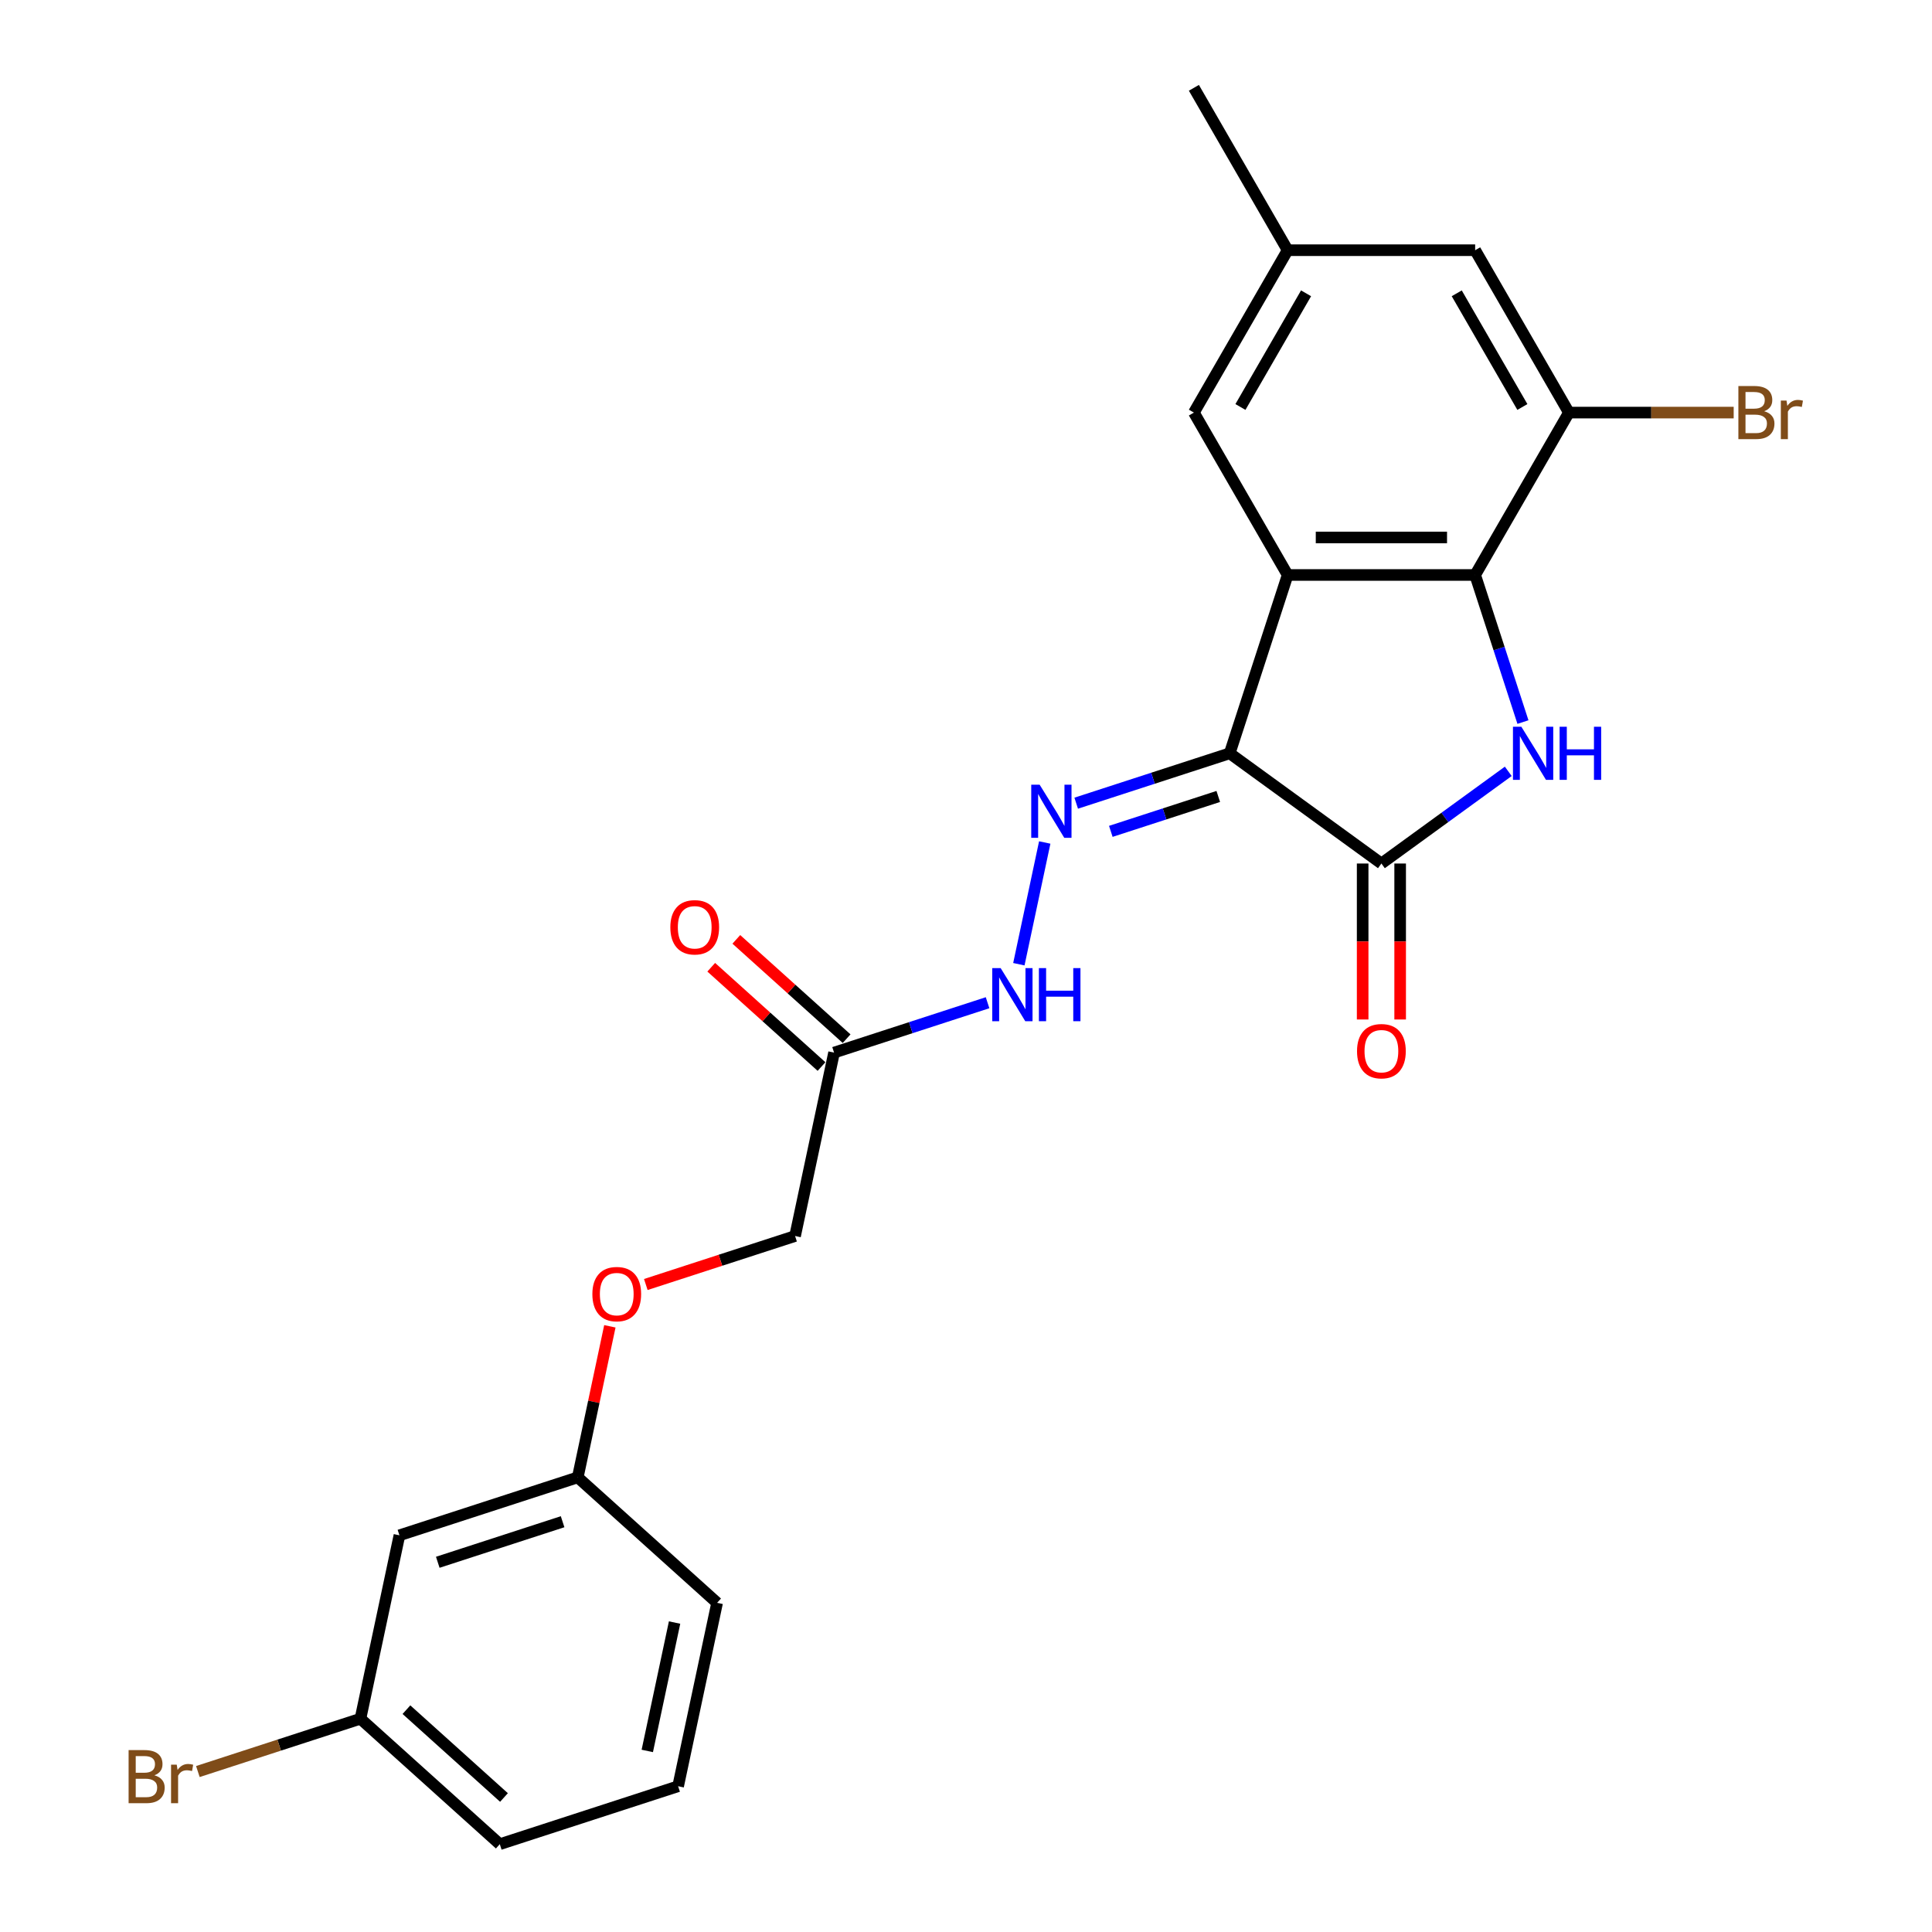 <?xml version='1.0' encoding='iso-8859-1'?>
<svg version='1.1' baseProfile='full'
              xmlns='http://www.w3.org/2000/svg'
                      xmlns:rdkit='http://www.rdkit.org/xml'
                      xmlns:xlink='http://www.w3.org/1999/xlink'
                  xml:space='preserve'
width='1000px' height='1000px' viewBox='0 0 1000 1000'>
<!-- END OF HEADER -->
<rect style='opacity:1.0;fill:#FFFFFF;stroke:none' width='1000' height='1000' x='0' y='0'> </rect>
<path class='bond-0' d='M 636.494,389.91 L 666.485,297.606' style='fill:none;fill-rule:evenodd;stroke:#000000;stroke-width:6px;stroke-linecap:butt;stroke-linejoin:miter;stroke-opacity:1' />
<path class='bond-2' d='M 636.494,389.91 L 715.012,446.956' style='fill:none;fill-rule:evenodd;stroke:#000000;stroke-width:6px;stroke-linecap:butt;stroke-linejoin:miter;stroke-opacity:1' />
<path class='bond-4' d='M 636.494,389.91 L 596.767,402.818' style='fill:none;fill-rule:evenodd;stroke:#000000;stroke-width:6px;stroke-linecap:butt;stroke-linejoin:miter;stroke-opacity:1' />
<path class='bond-4' d='M 596.767,402.818 L 557.04,415.726' style='fill:none;fill-rule:evenodd;stroke:#0000FF;stroke-width:6px;stroke-linecap:butt;stroke-linejoin:miter;stroke-opacity:1' />
<path class='bond-4' d='M 630.574,412.243 L 602.765,421.278' style='fill:none;fill-rule:evenodd;stroke:#000000;stroke-width:6px;stroke-linecap:butt;stroke-linejoin:miter;stroke-opacity:1' />
<path class='bond-4' d='M 602.765,421.278 L 574.957,430.314' style='fill:none;fill-rule:evenodd;stroke:#0000FF;stroke-width:6px;stroke-linecap:butt;stroke-linejoin:miter;stroke-opacity:1' />
<path class='bond-3' d='M 666.485,297.606 L 763.538,297.606' style='fill:none;fill-rule:evenodd;stroke:#000000;stroke-width:6px;stroke-linecap:butt;stroke-linejoin:miter;stroke-opacity:1' />
<path class='bond-3' d='M 681.043,278.196 L 748.98,278.196' style='fill:none;fill-rule:evenodd;stroke:#000000;stroke-width:6px;stroke-linecap:butt;stroke-linejoin:miter;stroke-opacity:1' />
<path class='bond-8' d='M 666.485,297.606 L 617.958,213.556' style='fill:none;fill-rule:evenodd;stroke:#000000;stroke-width:6px;stroke-linecap:butt;stroke-linejoin:miter;stroke-opacity:1' />
<path class='bond-1' d='M 780.679,399.246 L 747.845,423.101' style='fill:none;fill-rule:evenodd;stroke:#0000FF;stroke-width:6px;stroke-linecap:butt;stroke-linejoin:miter;stroke-opacity:1' />
<path class='bond-1' d='M 747.845,423.101 L 715.012,446.956' style='fill:none;fill-rule:evenodd;stroke:#000000;stroke-width:6px;stroke-linecap:butt;stroke-linejoin:miter;stroke-opacity:1' />
<path class='bond-24' d='M 788.276,373.741 L 775.907,335.674' style='fill:none;fill-rule:evenodd;stroke:#0000FF;stroke-width:6px;stroke-linecap:butt;stroke-linejoin:miter;stroke-opacity:1' />
<path class='bond-24' d='M 775.907,335.674 L 763.538,297.606' style='fill:none;fill-rule:evenodd;stroke:#000000;stroke-width:6px;stroke-linecap:butt;stroke-linejoin:miter;stroke-opacity:1' />
<path class='bond-9' d='M 705.306,446.956 L 705.306,487.321' style='fill:none;fill-rule:evenodd;stroke:#000000;stroke-width:6px;stroke-linecap:butt;stroke-linejoin:miter;stroke-opacity:1' />
<path class='bond-9' d='M 705.306,487.321 L 705.306,527.685' style='fill:none;fill-rule:evenodd;stroke:#FF0000;stroke-width:6px;stroke-linecap:butt;stroke-linejoin:miter;stroke-opacity:1' />
<path class='bond-9' d='M 724.717,446.956 L 724.717,487.321' style='fill:none;fill-rule:evenodd;stroke:#000000;stroke-width:6px;stroke-linecap:butt;stroke-linejoin:miter;stroke-opacity:1' />
<path class='bond-9' d='M 724.717,487.321 L 724.717,527.685' style='fill:none;fill-rule:evenodd;stroke:#FF0000;stroke-width:6px;stroke-linecap:butt;stroke-linejoin:miter;stroke-opacity:1' />
<path class='bond-5' d='M 763.538,297.606 L 812.065,213.556' style='fill:none;fill-rule:evenodd;stroke:#000000;stroke-width:6px;stroke-linecap:butt;stroke-linejoin:miter;stroke-opacity:1' />
<path class='bond-7' d='M 540.754,436.07 L 527.361,499.077' style='fill:none;fill-rule:evenodd;stroke:#0000FF;stroke-width:6px;stroke-linecap:butt;stroke-linejoin:miter;stroke-opacity:1' />
<path class='bond-16' d='M 812.065,213.556 L 854.71,213.556' style='fill:none;fill-rule:evenodd;stroke:#000000;stroke-width:6px;stroke-linecap:butt;stroke-linejoin:miter;stroke-opacity:1' />
<path class='bond-16' d='M 854.71,213.556 L 897.355,213.556' style='fill:none;fill-rule:evenodd;stroke:#7F4C19;stroke-width:6px;stroke-linecap:butt;stroke-linejoin:miter;stroke-opacity:1' />
<path class='bond-25' d='M 812.065,213.556 L 763.538,129.505' style='fill:none;fill-rule:evenodd;stroke:#000000;stroke-width:6px;stroke-linecap:butt;stroke-linejoin:miter;stroke-opacity:1' />
<path class='bond-25' d='M 787.976,210.654 L 754.007,151.818' style='fill:none;fill-rule:evenodd;stroke:#000000;stroke-width:6px;stroke-linecap:butt;stroke-linejoin:miter;stroke-opacity:1' />
<path class='bond-6' d='M 431.709,544.824 L 471.435,531.916' style='fill:none;fill-rule:evenodd;stroke:#000000;stroke-width:6px;stroke-linecap:butt;stroke-linejoin:miter;stroke-opacity:1' />
<path class='bond-6' d='M 471.435,531.916 L 511.162,519.008' style='fill:none;fill-rule:evenodd;stroke:#0000FF;stroke-width:6px;stroke-linecap:butt;stroke-linejoin:miter;stroke-opacity:1' />
<path class='bond-11' d='M 438.203,537.612 L 409.662,511.914' style='fill:none;fill-rule:evenodd;stroke:#000000;stroke-width:6px;stroke-linecap:butt;stroke-linejoin:miter;stroke-opacity:1' />
<path class='bond-11' d='M 409.662,511.914 L 381.122,486.216' style='fill:none;fill-rule:evenodd;stroke:#FF0000;stroke-width:6px;stroke-linecap:butt;stroke-linejoin:miter;stroke-opacity:1' />
<path class='bond-11' d='M 425.215,552.037 L 396.674,526.339' style='fill:none;fill-rule:evenodd;stroke:#000000;stroke-width:6px;stroke-linecap:butt;stroke-linejoin:miter;stroke-opacity:1' />
<path class='bond-11' d='M 396.674,526.339 L 368.133,500.641' style='fill:none;fill-rule:evenodd;stroke:#FF0000;stroke-width:6px;stroke-linecap:butt;stroke-linejoin:miter;stroke-opacity:1' />
<path class='bond-14' d='M 431.709,544.824 L 411.53,639.757' style='fill:none;fill-rule:evenodd;stroke:#000000;stroke-width:6px;stroke-linecap:butt;stroke-linejoin:miter;stroke-opacity:1' />
<path class='bond-12' d='M 617.958,213.556 L 666.485,129.505' style='fill:none;fill-rule:evenodd;stroke:#000000;stroke-width:6px;stroke-linecap:butt;stroke-linejoin:miter;stroke-opacity:1' />
<path class='bond-12' d='M 642.047,210.654 L 676.016,151.818' style='fill:none;fill-rule:evenodd;stroke:#000000;stroke-width:6px;stroke-linecap:butt;stroke-linejoin:miter;stroke-opacity:1' />
<path class='bond-10' d='M 763.538,129.505 L 666.485,129.505' style='fill:none;fill-rule:evenodd;stroke:#000000;stroke-width:6px;stroke-linecap:butt;stroke-linejoin:miter;stroke-opacity:1' />
<path class='bond-21' d='M 666.485,129.505 L 617.958,45.455' style='fill:none;fill-rule:evenodd;stroke:#000000;stroke-width:6px;stroke-linecap:butt;stroke-linejoin:miter;stroke-opacity:1' />
<path class='bond-13' d='M 206.745,794.672 L 299.049,764.68' style='fill:none;fill-rule:evenodd;stroke:#000000;stroke-width:6px;stroke-linecap:butt;stroke-linejoin:miter;stroke-opacity:1' />
<path class='bond-13' d='M 226.589,808.634 L 291.201,787.64' style='fill:none;fill-rule:evenodd;stroke:#000000;stroke-width:6px;stroke-linecap:butt;stroke-linejoin:miter;stroke-opacity:1' />
<path class='bond-18' d='M 206.745,794.672 L 186.567,889.604' style='fill:none;fill-rule:evenodd;stroke:#000000;stroke-width:6px;stroke-linecap:butt;stroke-linejoin:miter;stroke-opacity:1' />
<path class='bond-15' d='M 411.53,639.757 L 372.9,652.309' style='fill:none;fill-rule:evenodd;stroke:#000000;stroke-width:6px;stroke-linecap:butt;stroke-linejoin:miter;stroke-opacity:1' />
<path class='bond-15' d='M 372.9,652.309 L 334.27,664.86' style='fill:none;fill-rule:evenodd;stroke:#FF0000;stroke-width:6px;stroke-linecap:butt;stroke-linejoin:miter;stroke-opacity:1' />
<path class='bond-17' d='M 315.666,686.499 L 307.358,725.59' style='fill:none;fill-rule:evenodd;stroke:#FF0000;stroke-width:6px;stroke-linecap:butt;stroke-linejoin:miter;stroke-opacity:1' />
<path class='bond-17' d='M 307.358,725.59 L 299.049,764.68' style='fill:none;fill-rule:evenodd;stroke:#000000;stroke-width:6px;stroke-linecap:butt;stroke-linejoin:miter;stroke-opacity:1' />
<path class='bond-22' d='M 299.049,764.68 L 371.173,829.622' style='fill:none;fill-rule:evenodd;stroke:#000000;stroke-width:6px;stroke-linecap:butt;stroke-linejoin:miter;stroke-opacity:1' />
<path class='bond-19' d='M 186.567,889.604 L 144.491,903.275' style='fill:none;fill-rule:evenodd;stroke:#000000;stroke-width:6px;stroke-linecap:butt;stroke-linejoin:miter;stroke-opacity:1' />
<path class='bond-19' d='M 144.491,903.275 L 102.416,916.946' style='fill:none;fill-rule:evenodd;stroke:#7F4C19;stroke-width:6px;stroke-linecap:butt;stroke-linejoin:miter;stroke-opacity:1' />
<path class='bond-26' d='M 186.567,889.604 L 258.692,954.545' style='fill:none;fill-rule:evenodd;stroke:#000000;stroke-width:6px;stroke-linecap:butt;stroke-linejoin:miter;stroke-opacity:1' />
<path class='bond-26' d='M 210.374,884.92 L 260.861,930.379' style='fill:none;fill-rule:evenodd;stroke:#000000;stroke-width:6px;stroke-linecap:butt;stroke-linejoin:miter;stroke-opacity:1' />
<path class='bond-20' d='M 350.995,924.554 L 371.173,829.622' style='fill:none;fill-rule:evenodd;stroke:#000000;stroke-width:6px;stroke-linecap:butt;stroke-linejoin:miter;stroke-opacity:1' />
<path class='bond-20' d='M 335.035,906.279 L 349.16,839.826' style='fill:none;fill-rule:evenodd;stroke:#000000;stroke-width:6px;stroke-linecap:butt;stroke-linejoin:miter;stroke-opacity:1' />
<path class='bond-23' d='M 350.995,924.554 L 258.692,954.545' style='fill:none;fill-rule:evenodd;stroke:#000000;stroke-width:6px;stroke-linecap:butt;stroke-linejoin:miter;stroke-opacity:1' />
<path  class='atom-2' d='M 787.454 376.167
L 796.46 390.725
Q 797.353 392.161, 798.79 394.762
Q 800.226 397.363, 800.304 397.519
L 800.304 376.167
L 803.953 376.167
L 803.953 403.652
L 800.187 403.652
L 790.521 387.736
Q 789.395 385.872, 788.191 383.737
Q 787.027 381.602, 786.677 380.942
L 786.677 403.652
L 783.106 403.652
L 783.106 376.167
L 787.454 376.167
' fill='#0000FF'/>
<path  class='atom-2' d='M 807.253 376.167
L 810.979 376.167
L 810.979 387.852
L 825.033 387.852
L 825.033 376.167
L 828.76 376.167
L 828.76 403.652
L 825.033 403.652
L 825.033 390.958
L 810.979 390.958
L 810.979 403.652
L 807.253 403.652
L 807.253 376.167
' fill='#0000FF'/>
<path  class='atom-5' d='M 538.115 406.158
L 547.122 420.716
Q 548.014 422.152, 549.451 424.753
Q 550.887 427.355, 550.965 427.51
L 550.965 406.158
L 554.614 406.158
L 554.614 433.644
L 550.848 433.644
L 541.182 417.727
Q 540.056 415.863, 538.853 413.728
Q 537.688 411.593, 537.339 410.933
L 537.339 433.644
L 533.767 433.644
L 533.767 406.158
L 538.115 406.158
' fill='#0000FF'/>
<path  class='atom-8' d='M 517.936 501.091
L 526.943 515.649
Q 527.836 517.085, 529.272 519.686
Q 530.709 522.287, 530.786 522.442
L 530.786 501.091
L 534.436 501.091
L 534.436 528.576
L 530.67 528.576
L 521.003 512.659
Q 519.878 510.796, 518.674 508.661
Q 517.509 506.526, 517.16 505.866
L 517.16 528.576
L 513.588 528.576
L 513.588 501.091
L 517.936 501.091
' fill='#0000FF'/>
<path  class='atom-8' d='M 537.735 501.091
L 541.462 501.091
L 541.462 512.776
L 555.516 512.776
L 555.516 501.091
L 559.242 501.091
L 559.242 528.576
L 555.516 528.576
L 555.516 515.881
L 541.462 515.881
L 541.462 528.576
L 537.735 528.576
L 537.735 501.091
' fill='#0000FF'/>
<path  class='atom-10' d='M 702.395 544.087
Q 702.395 537.488, 705.656 533.8
Q 708.917 530.111, 715.012 530.111
Q 721.106 530.111, 724.367 533.8
Q 727.628 537.488, 727.628 544.087
Q 727.628 550.764, 724.329 554.569
Q 721.029 558.335, 715.012 558.335
Q 708.955 558.335, 705.656 554.569
Q 702.395 550.803, 702.395 544.087
M 715.012 555.229
Q 719.204 555.229, 721.456 552.434
Q 723.746 549.6, 723.746 544.087
Q 723.746 538.691, 721.456 535.974
Q 719.204 533.217, 715.012 533.217
Q 710.819 533.217, 708.528 535.935
Q 706.277 538.652, 706.277 544.087
Q 706.277 549.639, 708.528 552.434
Q 710.819 555.229, 715.012 555.229
' fill='#FF0000'/>
<path  class='atom-12' d='M 346.967 479.961
Q 346.967 473.361, 350.228 469.673
Q 353.489 465.985, 359.584 465.985
Q 365.679 465.985, 368.94 469.673
Q 372.201 473.361, 372.201 479.961
Q 372.201 486.638, 368.901 490.442
Q 365.601 494.208, 359.584 494.208
Q 353.528 494.208, 350.228 490.442
Q 346.967 486.677, 346.967 479.961
M 359.584 491.102
Q 363.777 491.102, 366.028 488.307
Q 368.319 485.473, 368.319 479.961
Q 368.319 474.565, 366.028 471.847
Q 363.777 469.091, 359.584 469.091
Q 355.391 469.091, 353.101 471.808
Q 350.849 474.526, 350.849 479.961
Q 350.849 485.512, 353.101 488.307
Q 355.391 491.102, 359.584 491.102
' fill='#FF0000'/>
<path  class='atom-16' d='M 306.61 669.826
Q 306.61 663.226, 309.871 659.538
Q 313.132 655.85, 319.227 655.85
Q 325.322 655.85, 328.583 659.538
Q 331.844 663.226, 331.844 669.826
Q 331.844 676.503, 328.544 680.307
Q 325.244 684.073, 319.227 684.073
Q 313.171 684.073, 309.871 680.307
Q 306.61 676.542, 306.61 669.826
M 319.227 680.967
Q 323.42 680.967, 325.671 678.172
Q 327.962 675.338, 327.962 669.826
Q 327.962 664.429, 325.671 661.712
Q 323.42 658.956, 319.227 658.956
Q 315.034 658.956, 312.744 661.673
Q 310.492 664.391, 310.492 669.826
Q 310.492 675.377, 312.744 678.172
Q 315.034 680.967, 319.227 680.967
' fill='#FF0000'/>
<path  class='atom-17' d='M 913.136 212.857
Q 915.776 213.595, 917.096 215.225
Q 918.455 216.817, 918.455 219.185
Q 918.455 222.989, 916.009 225.163
Q 913.602 227.299, 909.021 227.299
L 899.782 227.299
L 899.782 199.813
L 907.895 199.813
Q 912.593 199.813, 914.961 201.715
Q 917.329 203.618, 917.329 207.111
Q 917.329 211.265, 913.136 212.857
M 903.47 202.919
L 903.47 211.537
L 907.895 211.537
Q 910.613 211.537, 912.01 210.45
Q 913.447 209.324, 913.447 207.111
Q 913.447 202.919, 907.895 202.919
L 903.47 202.919
M 909.021 224.193
Q 911.7 224.193, 913.136 222.912
Q 914.573 221.631, 914.573 219.185
Q 914.573 216.933, 912.981 215.807
Q 911.428 214.643, 908.439 214.643
L 903.47 214.643
L 903.47 224.193
L 909.021 224.193
' fill='#7F4C19'/>
<path  class='atom-17' d='M 924.705 207.344
L 925.132 210.101
Q 927.228 206.995, 930.645 206.995
Q 931.732 206.995, 933.207 207.383
L 932.624 210.644
Q 930.955 210.256, 930.023 210.256
Q 928.393 210.256, 927.306 210.916
Q 926.258 211.537, 925.404 213.051
L 925.404 227.299
L 921.755 227.299
L 921.755 207.344
L 924.705 207.344
' fill='#7F4C19'/>
<path  class='atom-20' d='M 79.919 918.896
Q 82.559 919.634, 83.879 921.265
Q 85.238 922.856, 85.238 925.224
Q 85.238 929.029, 82.792 931.203
Q 80.385 933.338, 75.804 933.338
L 66.565 933.338
L 66.565 905.852
L 74.678 905.852
Q 79.376 905.852, 81.744 907.755
Q 84.112 909.657, 84.112 913.151
Q 84.112 917.305, 79.919 918.896
M 70.253 908.958
L 70.253 917.577
L 74.678 917.577
Q 77.396 917.577, 78.793 916.49
Q 80.23 915.364, 80.23 913.151
Q 80.23 908.958, 74.678 908.958
L 70.253 908.958
M 75.804 930.232
Q 78.483 930.232, 79.919 928.951
Q 81.356 927.67, 81.356 925.224
Q 81.356 922.973, 79.764 921.847
Q 78.211 920.682, 75.222 920.682
L 70.253 920.682
L 70.253 930.232
L 75.804 930.232
' fill='#7F4C19'/>
<path  class='atom-20' d='M 91.488 913.384
L 91.915 916.14
Q 94.011 913.034, 97.428 913.034
Q 98.515 913.034, 99.99 913.423
L 99.407 916.684
Q 97.738 916.295, 96.806 916.295
Q 95.176 916.295, 94.089 916.955
Q 93.041 917.577, 92.187 919.091
L 92.187 933.338
L 88.537 933.338
L 88.537 913.384
L 91.488 913.384
' fill='#7F4C19'/>
</svg>
